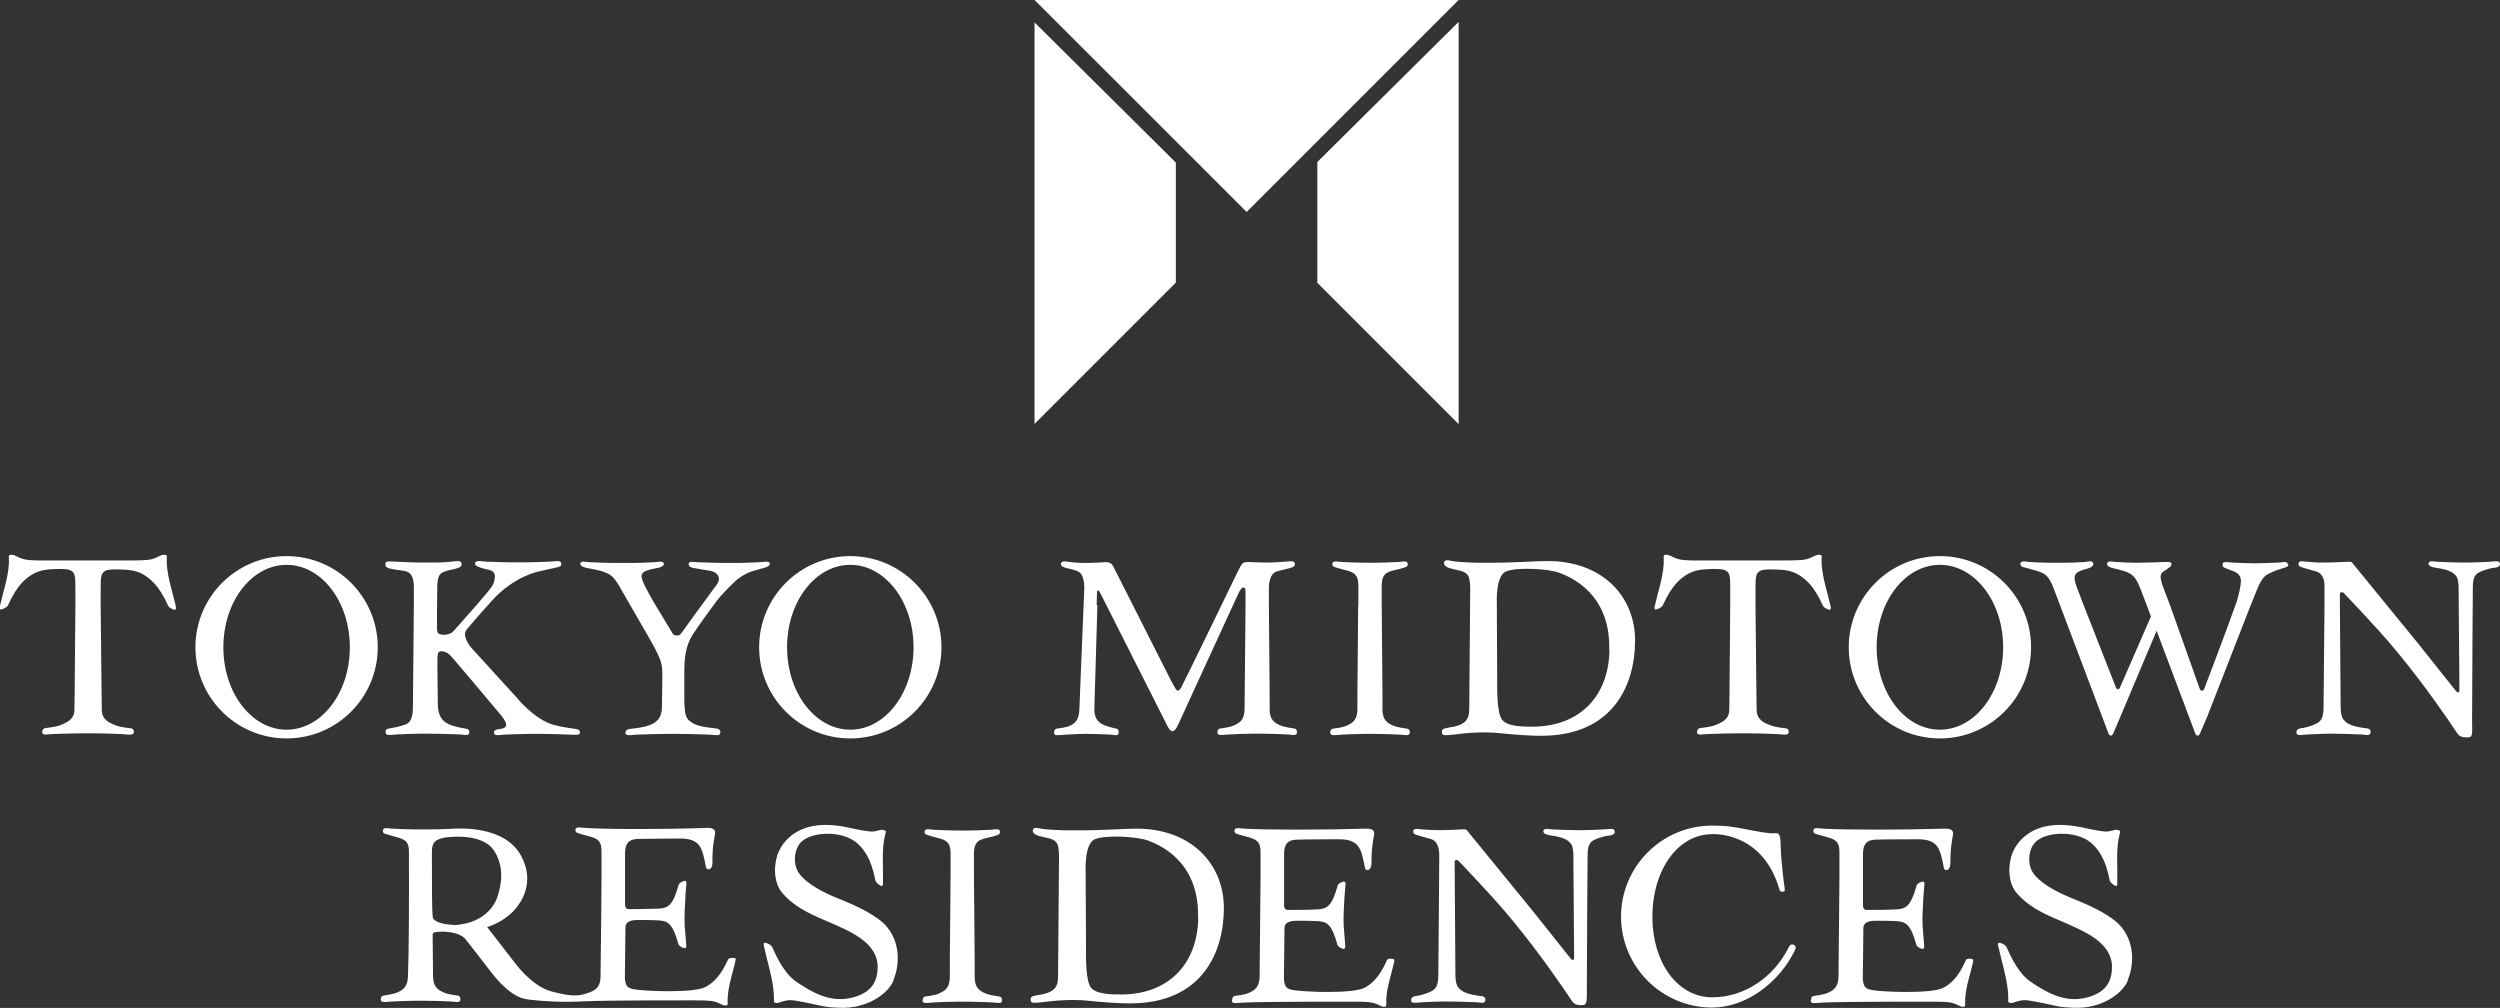 <?xml version="1.0" encoding="UTF-8"?>
<svg id="_レイヤー_2" data-name="レイヤー 2" xmlns="http://www.w3.org/2000/svg" width="131.63" height="53.07" viewBox="0 0 131.63 53.07">
  <rect x="0" y="0" width="131.63" height="53.07" fill="#333333" stroke="none"/>
  <defs>
    <style>
      .cls-1 {
        fill: #fff;
      }
    </style>
  </defs>
  <g id="_レイヤー_1-2" data-name="レイヤー 1">
    <path class="cls-1" d="M77.36,37.24s0,.36-.05.48c-.05.12-.11.39-.75.54-.44.08-.67.08-.64.27,0,0,0,0,0,.03,0,.07.02.12.1.14,0,0,.09.03.58-.03.52-.06,1.02-.13,1.88-.1.26,0,.49.04.98.08,1.08.1,1.69.09,1.69.09,3.81,0,4.94-2.71,4.94-5.02s-1.71-4.18-4.6-4.18c-.76,0-1.54.09-3.21.09h-.53c-.35-.01-.85-.03-1.24-.08-.2-.04-.3-.07-.38-.04-.08.02-.1.08-.1.14,0,.17.23.27.6.34.4.08.58.16.68.34.1.19.1.65.1.65l-.05,6.26ZM84.74,34.25c-.05,2.43-1.57,3.95-3.92,4.01-.05,0-.1,0-.15,0-.41,0-1.29.01-1.58-.36-.29-.38-.26-1.67-.26-2.15s-.02-4.01-.02-4.01c0,0-.07-1.41.48-1.65.55-.24,2.23-.15,2.82.07.59.23,2.62,1.06,2.62,3.9,0,0,0,.1,0,.17ZM15.09,29.28c-2.65,0-4.8,2.15-4.8,4.8s2.15,4.8,4.8,4.8,4.8-2.15,4.8-4.8-2.15-4.8-4.8-4.8ZM15.09,38.42c-1.84,0-3.33-1.94-3.33-4.34s1.49-4.34,3.33-4.34,3.33,1.94,3.33,4.34-1.49,4.34-3.33,4.34ZM44.77,29.28c-2.65,0-4.8,2.15-4.8,4.8s2.15,4.8,4.8,4.8,4.8-2.15,4.8-4.8-2.15-4.8-4.8-4.8ZM44.77,38.42c-1.84,0-3.33-1.94-3.33-4.34s1.49-4.34,3.33-4.34,3.33,1.94,3.33,4.34-1.49,4.34-3.33,4.34ZM102.14,29.28c-2.65,0-4.8,2.15-4.8,4.8s2.15,4.8,4.8,4.8,4.8-2.15,4.8-4.8-2.15-4.8-4.8-4.8ZM102.14,38.42c-1.84,0-3.33-1.94-3.33-4.34s1.49-4.34,3.33-4.34,3.33,1.94,3.33,4.34-1.49,4.34-3.33,4.34ZM71.52,31.87s0-.21,0-.89c0-.08,0-.15,0-.22-.03-.5-.2-.62-.67-.74-.44-.11-.55-.15-.63-.19-.06-.03-.07-.09-.07-.11,0,0,0,0,0-.01,0-.07.02-.12.1-.14.08-.02.17,0,.38.02.39.02.97.04,1.24.04h.53c.27,0,.85-.02,1.24-.04.21-.02.29-.04.38-.02.08.02.1.07.1.14h0s0,.1-.07.13c-.08.03-.2.09-.63.18-.48.11-.64.25-.67.75,0,.06,0,.13,0,.21,0,.68,0,.89,0,.89l.04,4.75s0,.17,0,.74c0,.55.26.71.55.84.26.11.62.14.76.17.12.02.13.15.13.19h0c0,.07-.02.12-.1.14-.08.02-.17,0-.38-.02-.39-.02-1.08-.04-1.35-.04h-.53c-.27,0-.85.02-1.24.04-.21.02-.4.04-.49.02-.08-.02-.1-.07-.1-.14h0s0-.16.13-.19c.14-.03.5-.05.75-.17.29-.13.54-.28.55-.84,0-.57,0-.74,0-.74l.04-4.75ZM57.78,31.87l-.14,4.75s0,.17-.02.74c-.01.55.32.75.57.84.3.11.5.14.61.17.1.02.1.15.1.19h0c0,.07-.02.12-.09.14s-.14,0-.31-.02c-.32-.02-1.02-.04-1.25-.04h-.13c-.22,0-.69.02-1.01.04-.17.02-.46.04-.53.02-.07-.02-.08-.07-.08-.14h0s.01-.16.11-.19c.11-.03.54-.05.75-.17.24-.13.45-.28.47-.84.03-.57.03-.74.03-.74,0,0,.23-5.59.23-5.64,0,0,.02-.4-.13-.7-.14-.31-.75-.31-1-.44-.18-.1-.11-.31.13-.28.24.03.63.09,1.17.08h.05s.68-.02.89-.04c.21-.01.33.06.42.23.09.17,3.04,6.01,3.04,6.01,0,0,.24.47.31.51.08.04.13,0,.21-.13.11-.18,2.93-6,2.93-6h0c.33-.64.26-.65.82-.62.57.02.89.02.89.02.4-.01,1.15-.07,1.15-.07,0,0,.18-.02.21.13.04.23-.41.25-.94.4-.46.13-.43.89-.43.89v.89s.04,4.75.04,4.75c0,0,0,.17,0,.74,0,.55.26.71.55.84.26.11.62.14.76.17.12.02.13.15.13.19h0c0,.07-.02.12-.1.14-.08.02-.17,0-.38-.02-.39-.02-1.08-.04-1.35-.04h-.53c-.27,0-.85.02-1.24.04-.21.02-.4.04-.49.02-.08-.02-.1-.07-.1-.14h0s0-.16.13-.19c.14-.03.5-.05.75-.17.29-.13.54-.28.55-.84,0,0,.05-5,.05-5.49,0,0,0-.18,0-.72,0,0,0-.01,0-.02,0-.15-.07-.21-.16-.18-.09.03-.23.34-.23.34,0,0-3.12,6.78-3.15,6.86-.04.08-.16.36-.31.36s-.29-.33-.29-.33c0,0-3.46-6.86-3.51-6.95-.05-.09-.07-.13-.1-.13-.07,0-.07.09-.07.09l-.02.67ZM120.49,29.71c0,.14-.1.15-.4.24-.3.09-.52.2-.52.2-.26.12-.45.2-.72.86-.27.68-.36.89-.36.89l-2.27,5.82-.39.91c-.02.05-.06.1-.12.1s-.09-.04-.12-.1l-2.04-5.42-1.9,4.51-.39.91c-.02.05-.06.1-.12.1s-.09-.04-.12-.1l-2.89-7.65c-.26-.66-.44-.75-.7-.86-.14-.06-.47-.14-.47-.14-.16-.05-.31-.09-.44-.12-.15-.04-.14-.15-.14-.15,0-.07.02-.12.1-.14.08-.02.17,0,.38.02.39.02.75.04,1.02.04h.76c.27,0,.75-.01,1.13-.04.21-.02.28-.06.37-.02.09.05.19.26-.24.37-.36.09-.49.18-.49.18-.16.12-.29.2-.04.86.26.68.34.89.34.89l1.71,4.36s.04.06.09.06c.07,0,.09-.05.11-.09h0s1.63-3.74,1.63-3.74l-.22-.59s-.08-.21-.34-.89c-.26-.66-.45-.74-.7-.86,0,0-.25-.1-.68-.19-.38-.08-.37-.22-.37-.22,0-.07.02-.12.1-.14.08-.02.17,0,.38.02.39.02.75.04,1.02.04h.06c.27,0,.99-.02,1.49-.04.16,0,.15,0,.15,0,0,0,.29-.02.16.21-.03.06-.36.27-.36.27-.16.12-.29.2-.04.86.26.68.36.95.36.95l1.55,4.36c.02.05.05.13.13.13.07,0,.1-.06.12-.11,0,0,1.23-3.22,1.7-4.57h0c.13-.38.23-.91.23-1.1,0-.11-.04-.22-.09-.3,0,0-.08-.14-.35-.23-.26-.1-.32-.12-.43-.17-.1-.04-.1-.15-.1-.15,0-.07.01-.12.1-.14s.17,0,.38.02c.39.02.96.04,1.24.04.28,0,.85-.02,1.24-.04.21-.02.29-.04.38-.02.08.02.1.07.1.14M9.24,32.11c-.06.02-.33-.09-.39-.22-.49-1.09-.95-1.43-1.32-1.65-.37-.22-.85-.24-.85-.24-.11,0-.9-.07-1.12.05-.23.12-.26.26-.26.92h0c0,.68,0,.89,0,.89l.05,4.79s0,.17.01.72c0,.54.42.7.73.82.28.11.67.14.82.16.13.02.14.15.14.18h0c0,.07-.02.11-.11.14s-.3,0-.53-.02c-.42-.02-1.17-.04-1.47-.04h-.59c-.3,0-1.19.02-1.61.04-.23.01-.32.04-.41.02-.09-.02-.11-.07-.11-.14h0s.01-.16.14-.19c.15-.03.54-.05.82-.16.31-.13.74-.28.74-.82,0-.55.01-.73.01-.73l.04-4.79s0-.21,0-.89c0-.66-.03-.8-.26-.92-.23-.12-1.02-.06-1.12-.05,0,0-.47.02-.85.24-.37.22-.83.56-1.32,1.65-.06.13-.33.23-.39.22-.06-.02-.05-.08-.03-.19,0,0,.08-.34.15-.61.07-.27.35-1.19.32-1.88-.01-.14-.03-.2.15-.2s.35.17.67.24c.32.08,1.07.06,1.22.06h4.33,0c.26,0,.85,0,1.12-.06.32-.08.49-.24.67-.24s.16.06.15.2c-.03.69.25,1.61.32,1.88.07.27.15.61.15.61.02.11.03.17-.03.19ZM96.37,32.11c-.06.02-.33-.09-.39-.22-.49-1.09-.95-1.43-1.32-1.65-.37-.22-.85-.24-.85-.24-.11,0-.9-.07-1.12.05-.23.12-.26.26-.26.92h0c0,.68,0,.89,0,.89l.05,4.79s0,.17.01.72c0,.54.42.7.73.82.28.11.67.14.82.16.13.02.14.15.14.18h0c0,.07-.02.11-.11.14-.09.02-.3,0-.53-.02-.42-.02-1.17-.04-1.47-.04h-.59c-.3,0-1.19.02-1.61.04-.23.01-.32.04-.41.02-.09-.02-.11-.07-.11-.14h0s.01-.16.14-.19c.15-.03.54-.05.82-.16.31-.13.74-.28.74-.82,0-.55.01-.73.01-.73l.04-4.79s0-.21,0-.89c0-.66-.03-.8-.26-.92-.23-.12-1.02-.06-1.12-.05,0,0-.47.02-.85.24-.37.22-.83.56-1.32,1.65-.06.13-.33.23-.39.22-.06-.02-.05-.08-.03-.19,0,0,.08-.34.15-.61s.35-1.19.32-1.88c-.01-.14-.03-.2.15-.2s.35.17.67.24c.32.08,1.07.06,1.22.06h4.33,0c.26,0,.85,0,1.12-.06.32-.08.49-.24.67-.24s.16.06.15.2c-.03.69.25,1.61.32,1.88.07.27.15.61.15.61.02.11.03.17-.03.19ZM24.55,33.19c-.19.23.07.69.26.91h0l2.36,2.59s.94,1.18,1.96,1.47c.39.11.68.15,1.05.2.25.03.35.06.35.19,0,.07-.01.12-.1.13-.15.01-.19.01-.43,0-.45-.02-1.11-.04-1.42-.04h-.6c-.31,0-.97.02-1.42.04-.24.01-.33.04-.43.02-.1-.02-.12-.05-.12-.14,0-.14.19-.16.19-.16.11-.01.45-.04.45-.22,0-.19-.2-.44-.32-.58l-1.01-1.2s-.84-1.01-1.56-1.84c-.07-.08-.26-.27-.52-.27-.13,0-.21.02-.21.48,0,0,0,.4,0,.4l.02,1.88c0,.92.5,1.1,1.04,1.23,0,0,.33.07.47.09s.15.14.15.18c0,.07-.02.12-.1.14-.08.02-.17,0-.38-.02-.39-.02-1.29-.04-1.57-.04h-.53c-.27,0-.85.02-1.24.04-.21.02-.4.04-.49.02,0,0-.1-.03-.1-.14,0-.14.03-.18.33-.22.3-.04.71-.18.71-.18.2-.07.4-.25.4-.91l.05-5.37s0-.24,0-.92c0-.54-.12-.82-.49-.89-.12-.02-.35-.05-.35-.05,0,0-.04,0-.31-.05-.29-.05-.35-.13-.35-.25,0-.07.02-.12.1-.14.08-.02.36,0,.56.01.39.02.9.04,1.17.04h.55c.65,0,.78-.02,1.04-.04.26-.02.32-.05.46-.03s.13.11.13.18-.04.17-.51.26c-.27.05-.42.12-.42.12-.22.09-.35.22-.35.88,0,.68-.01.88-.01.88v1.28c.01.21.12.27.35.27.21,0,.38-.05.5-.17,0,0,.69-.77.7-.79l.53-.6s.14-.16.56-.66c.2-.24.32-.4.36-.56.13-.46,0-.6-.41-.67,0,0-.59-.12-.59-.28,0-.07.02-.12.12-.14.1-.02.19,0,.43.02.45.02,1.11.04,1.42.04h.6c.31,0,.97-.02,1.42-.04.24-.02.33-.04.43-.02.1.02.12.07.12.14,0,.12-.06.15-.3.2-.41.09-.89.2-.89.2,0,0-1.29.24-2.46,1.54,0,0-.84.93-1.35,1.54ZM40.51,29.75c-.05.12-.45.19-.89.32-.43.13-.83.46-.83.46,0,0,0,0,0,0,0,0-.7.63-1.1,1.17-.47.63-.92,1.26-1.2,1.69-.43.66-.46,1.34-.46,2.08h0v1.13c0,1.11.08,1.23.4,1.45.32.22.98.27,1.25.3.25.02.25.19.25.19,0,.08-.02.14-.1.16-.08.02-.28,0-.45-.02-.39-.02-1.37-.04-1.64-.04h-.53c-.27,0-1.3.02-1.69.04-.21.02-.4.04-.49.02-.08-.02-.11-.07-.1-.14.04-.23.24-.15.87-.27.87-.16,1.03-.57,1.05-1l.02-1.21c0-1.09.11-1.11-.76-2.61l-1.43-2.48c-.36-.66-.56-.75-.84-.86,0,0-.21-.1-.91-.22,0,0-.35-.06-.37-.19-.01-.07,0-.12.08-.14.07-.02.17,0,.39.02.4.02.99.04,1.27.04h1.05c.27,0,.73-.02,1.12-.04.21-.02.29-.04.38-.02.08.02.11.07.1.14,0,0,0,.14-.46.21-.37.06-.57.17-.57.17-.14.12-.26.2.09.86.36.68.51.91.51.91l.88,1.46s.04.05.05.07c.05.06.27.1.37,0,.04-.05.11-.13.12-.15.38-.55,1.64-2.25,1.82-2.5.21-.3.06-.65-.45-.71,0,0-.59-.09-.87-.15-.08-.02-.16-.07-.18-.17-.01-.08.03-.11.09-.13.08-.02.13,0,.37.01.45.02,1.12.04,1.43.04h.6s.5,0,1.07-.03c.45-.02.52-.05.62-.03.07.01.12.06.07.18ZM131.63,29.7c0,.17-.26.19-.26.19-.37.03-.77.21-.77.21-.21.1-.4.2-.4.81,0,0-.04,5.25-.04,7.11,0,.44.06.79-.17.8-.21,0-.45.03-.61-.21l-.5-.74c-.78-1.13-2.2-3.1-3.69-4.73-.8-.87-1.36-1.48-1.79-1.92-.02-.02-.06-.04-.09-.04-.08,0-.11.04-.11.09v.6s.04,5.37.04,5.37c0,0,0,.45.13.62.14.17.29.36,1.1.47.19.02.35.02.35.22,0,.1-.1.14-.1.14-.08.02-.17,0-.38-.02-.39-.02-1.22-.04-1.5-.04h-.26c-.27,0-.69.02-1.08.04-.21.02-.4.04-.49.02-.08-.02-.1-.07-.1-.14,0-.19.26-.21.26-.21.37-.04.77-.23.77-.23.21-.11.4-.22.4-.88l.05-5.37s0-.21,0-.89c0-.11,0-.21-.01-.29,0,0-.03-.47-.42-.59-.39-.12-.79-.21-.88-.27-.06-.04-.06-.12-.06-.12,0-.07.02-.12.1-.14.08-.02.17,0,.38.02.39.03.48.04.75.04h.16c.27,0,.75-.02,1.14-.04,0,0,.24-.03.29.04l3.47,4.25,1.99,2.5s.08.09.11.09c.08,0,.08-.11.08-.16v-.46s-.04-4.94-.04-4.94c0,0,0-.41-.13-.57-.14-.16-.29-.33-1.1-.44,0,0-.34-.04-.35-.2,0-.06.02-.11.1-.13.08-.02.17,0,.38.02.39.02,1.06.04,1.34.04h.26c.27,0,.69-.02,1.08-.04.21-.01.4-.04.49-.02.08.02.1.07.1.13ZM61.91,8.55v6.33l-7.44,7.44V1.18l7.44,7.38ZM76.8,1.15v21.18l-7.44-7.44v-6.36l7.44-7.38ZM76.8,0l-11.16,11.16L54.47,0h22.32ZM55.71,51.33s0,.36-.05.48-.11.39-.75.54c-.44.08-.67.08-.64.27,0,0,0,0,0,.03,0,.07.02.12.1.14,0,0,.09.03.58-.03.52-.06,1.02-.13,1.88-.1.26,0,.49.04.98.08,1.08.1,1.69.09,1.69.09,3.81,0,4.94-2.71,4.94-5.02s-1.71-4.18-4.6-4.18c-.76,0-1.54.09-3.21.09h-.53c-.35-.01-.85-.03-1.24-.08-.2-.04-.3-.07-.38-.04-.08.02-.1.08-.1.14,0,.17.23.27.6.34.4.08.58.16.68.34s.1.65.1.65l-.05,6.26ZM63.09,48.35c-.05,2.43-1.57,3.95-3.92,4.01-.05,0-.1,0-.15,0-.41,0-1.29.01-1.58-.36-.29-.38-.26-1.67-.26-2.15s-.02-4.01-.02-4.01c0,0-.07-1.41.48-1.65.55-.24,2.23-.15,2.82.07.59.23,2.62,1.06,2.62,3.9,0,0,0,.1,0,.17ZM64.88,52.63s0-.17.13-.19c.14-.03.5-.05.76-.17.29-.13.54-.29.55-.84,0-.57.07-5.81.05-6.61-.01-.5-.2-.62-.67-.75-.44-.12-.55-.15-.63-.19-.06-.03-.07-.09-.07-.13,0-.07.02-.12.1-.14.08-.02.17,0,.38.02,1.17.07,4.19.07,6.46,0,.18,0,.26.03.33.07.12.1.09.21.04.47-.08.46-.1.87-.1,1.3,0,.38-.3.43-.34.23-.2-1.01-.29-1.51-1.37-1.51,0,0-1.73,0-2.22.02-.49.01-.67.25-.67.76,0,.89,0,2.73,0,2.73,0,.11.08.21.18.21.25,0,1.2,0,1.6-.03.48-.03.74-.16,1.04-1.25.04-.13.29-.23.35-.21.07.02.07.08.06.19,0,0-.03.34-.05.61-.02.37-.07,1.14-.04,1.57.02.27.08.98.08.98,0,.11,0,.17-.06.19-.07.02-.31-.09-.35-.21-.3-1.09-.55-1.22-1.04-1.25-.4-.02-.63-.02-1.07-.02-.13,0-.68-.02-.68.39,0,.8-.03,2.22-.03,2.59,0,.19.03.33.08.44,0,0,.05.12.21.18.22.1,1.35.15,1.94.15.88,0,1.73-.05,2.05-.24.33-.19.73-.49,1.15-1.44.05-.11.28-.07.34-.05.05.02.05.07.03.17,0,0-.07.3-.13.53-.06.23-.31,1.03-.28,1.63,0,.13.02.18-.13.18s-.3-.15-.58-.21c-.24-.06-.75-.06-.98-.06h0s-4.69-.01-5.85.05c-.21.01-.4.04-.49.02-.08-.02-.1-.07-.1-.14ZM95.36,52.63s0-.17.13-.19c.14-.03.5-.05.76-.17.29-.13.54-.29.55-.84,0-.57.07-5.81.05-6.61-.01-.5-.2-.62-.67-.75-.44-.12-.55-.15-.63-.19-.06-.03-.07-.09-.07-.13,0-.07.02-.12.1-.14.08-.02.17,0,.38.02,1.17.07,4.19.07,6.46,0,.18,0,.26.03.33.07.12.1.09.21.04.47-.08.46-.1.87-.1,1.3,0,.38-.3.43-.34.23-.2-1.01-.29-1.51-1.37-1.51,0,0-1.73,0-2.22.02-.49.01-.67.25-.67.76,0,.89,0,2.73,0,2.73,0,.11.08.21.18.21.25,0,1.2,0,1.6-.03.48-.03.74-.16,1.04-1.25.04-.13.29-.23.35-.21.07.02.07.08.06.19,0,0-.03.34-.05.61-.02.37-.07,1.14-.04,1.57.02.27.08.98.08.98,0,.11,0,.17-.06.19-.07.02-.31-.09-.35-.21-.3-1.09-.55-1.22-1.04-1.25-.4-.02-.63-.02-1.07-.02-.13,0-.68-.02-.68.39,0,.8-.03,2.22-.03,2.59,0,.19.03.33.08.44,0,0,.05.12.21.18.22.1,1.35.15,1.94.15.88,0,1.73-.05,2.05-.24.33-.19.73-.49,1.15-1.44.05-.11.28-.07.34-.05.05.02.05.07.03.17,0,0-.07.3-.13.53-.06.23-.31,1.03-.28,1.63,0,.13.02.18-.13.18s-.3-.15-.58-.21c-.24-.06-.75-.06-.98-.06h0s-4.69-.01-5.85.05c-.21.01-.4.04-.49.02-.08-.02-.1-.07-.1-.14ZM38.68,50.46c-.05-.02-.28-.06-.34.05-.43.95-.83,1.25-1.16,1.44-.33.19-1.17.24-2.05.24-.6,0-1.72-.05-1.94-.15-.17-.07-.21-.18-.21-.18-.05-.11-.08-.25-.08-.44,0-.37.03-1.79.03-2.59,0-.41.55-.39.68-.39.44,0,.67,0,1.07.02.48.03.74.16,1.04,1.25.04.13.29.23.35.21.07-.02.07-.08.06-.19,0,0-.06-.7-.08-.98-.03-.43.02-1.2.04-1.57.01-.27.05-.61.05-.61,0-.11,0-.17-.06-.19-.07-.02-.31.09-.35.21-.3,1.09-.55,1.22-1.04,1.25-.4.02-1.35.03-1.6.03-.1,0-.18-.1-.18-.21,0,0,0-1.84,0-2.73,0-.51.18-.74.67-.76.49-.01,2.22-.02,2.22-.02,1.08,0,1.18.5,1.37,1.51.04.2.35.15.34-.23,0-.42.01-.84.1-1.3.05-.26.08-.37-.04-.47-.07-.04-.15-.08-.33-.07-2.26.08-5.28.08-6.46,0-.21-.01-.29-.04-.38-.02-.08.02-.1.07-.1.14,0,.03,0,.1.07.13.08.03.19.07.63.19.48.12.66.25.67.75.02.8-.04,6.05-.05,6.62,0,.56-.26.73-.55.84-.46.17-.82.3-2.07-.05-1.01-.28-1.88-1.48-1.88-1.48l-1.47-1.9s.7-.2,1.25-.71c.64-.59,1.24-1.69.56-3-.86-1.66-3.32-1.49-3.76-1.46-.44.03-1.29.03-1.29.03h-.53c-.27,0-.85-.02-1.24-.04-.21-.02-.29-.04-.38-.02-.07.02-.09.06-.1.11,0,.07,0,.13.07.16.08.03.19.07.63.19.47.12.67.25.67.74.01,2.83,0,5.39-.05,6.6-.02.55-.26.71-.55.84-.26.11-.62.14-.75.17-.12.02-.13.16-.13.2,0,.06.02.11.1.13.08.02.28,0,.49-.02.39-.02.97-.04,1.24-.04h.53c.27,0,.96.02,1.35.04.21.02.3.04.38.02.08-.02.1-.07.1-.13,0-.05-.01-.18-.13-.2-.14-.03-.5-.05-.76-.17-.29-.13-.54-.28-.55-.84,0-.57-.02-2.19-.02-2.19,0-.11.07-.15.45-.17h0s.95-.02,1.28.4h0s.65.83.65.83c0,0,.84,1.1.97,1.24.67.75,1.17,1.05,1.71,1.11.88.1,1.78.15,2.93.09,1.16-.06,5.85-.05,5.85-.05h0c.23,0,.74,0,.98.06.28.07.43.21.58.21s.14-.05.13-.18c-.02-.61.22-1.4.28-1.63.06-.23.13-.53.13-.53.02-.1.03-.15-.03-.17ZM23.83,48.69c-.49-.02-.99-.15-1.04-.38-.05-.26-.05-1.86-.05-3.46,0-.51.19-.65.67-.75,0,0,1.96-.32,2.61.7.4.63.51,1.41.16,2.45,0,0-.39,1.4-2.35,1.46ZM47.05,51.62c-.3.73-1.43,1.51-2.87,1.44-.23-.01-.47-.02-.73-.06-.25-.04-1.57-.36-1.87-.34-.4.03-.49.14-.67.15-.18,0-.16-.06-.16-.22.01-.76-.29-1.77-.36-2.07s-.16-.67-.16-.67c-.03-.13-.04-.19.03-.21.06-.02.33.09.4.23.52,1.19.94,1.6,1.31,1.85.75.5,1.76,1.13,2.96.79.99-.27,1.27-.86,1.28-1.57.02-1.36-1.58-1.95-2.56-2.39-.7-.31-1.71-.67-2.45-1.52-.54-.62-.44-1.67-.2-2.19.14-.3.32-.55.56-.76.62-.53,1.52-.83,3.05-.52.19.04.78.18,1.2.22.33.03.53-.13.7-.08.17.04.14.09.1.23-.18.67-.12,1.63-.12,1.91,0,.28,0,.63,0,.63,0,.12,0,.18-.07.18-.06,0-.3-.16-.33-.3-.23-1.17-.6-1.61-.91-1.91-.31-.3-.85-.52-1.51-.54s-1.32.16-1.6.57-.31,1.1.02,1.54c.22.3.78.79,2,1.28.99.39,1.82.8,2.35,1.25.88.76,1.03,2.04.59,3.09ZM112.04,51.62c-.3.73-1.43,1.51-2.87,1.44-.23-.01-.47-.02-.73-.06-.25-.04-1.57-.36-1.87-.34-.4.03-.49.14-.67.15-.18,0-.16-.06-.16-.22.01-.76-.29-1.77-.36-2.07s-.16-.67-.16-.67c-.03-.13-.04-.19.03-.21.06-.02.33.09.4.23.52,1.19.94,1.6,1.31,1.85.75.5,1.76,1.13,2.96.79.99-.27,1.27-.86,1.28-1.57.02-1.36-1.58-1.95-2.56-2.39-.7-.31-1.71-.67-2.45-1.52-.54-.62-.44-1.67-.2-2.19.14-.3.32-.55.56-.76.62-.53,1.52-.83,3.05-.52.19.04.78.18,1.2.22.33.03.53-.13.7-.08.17.04.14.09.1.23-.18.67-.12,1.63-.12,1.91,0,.28,0,.63,0,.63,0,.12,0,.18-.07.18-.06,0-.3-.16-.33-.3-.23-1.17-.6-1.61-.91-1.91-.31-.3-.85-.52-1.51-.54s-1.32.16-1.6.57-.31,1.1.02,1.54c.22.3.78.79,2,1.28.99.39,1.82.8,2.35,1.25.88.76,1.03,2.04.59,3.09ZM48.58,52.66h0s0-.17.13-.19c.14-.03.5-.05.75-.17.29-.13.54-.28.55-.84,0-.57,0-.74,0-.74l.04-4.75s0-.21,0-.89c0-.08,0-.15,0-.22-.03-.5-.2-.62-.67-.74-.44-.11-.55-.15-.63-.19-.06-.03-.07-.09-.07-.11,0,0,0,0,0-.01,0-.07.02-.12.1-.14.08-.02.17,0,.38.02.39.02.97.04,1.24.04h.53c.27,0,.85-.02,1.24-.04.21-.02.29-.04.38-.02.08.02.1.07.1.14h0s0,.1-.07.13c-.08.03-.2.09-.63.18-.48.11-.64.25-.67.75,0,.06,0,.13,0,.21,0,.68,0,.89,0,.89l.04,4.75s0,.17,0,.74c0,.55.26.71.55.84.26.11.62.14.76.17.12.02.13.15.13.19h0c0,.07-.02.12-.1.14-.08.02-.17,0-.38-.02-.39-.02-1.08-.04-1.35-.04h-.53c-.27,0-.85.02-1.24.04-.21.02-.4.04-.49.02-.08-.02-.1-.07-.1-.14ZM85.02,43.8c0,.17-.26.19-.26.19-.37.03-.77.21-.77.21-.21.1-.4.2-.4.81,0,0-.04,5.25-.04,7.11,0,.44.03.79-.2.8-.21,0-.41.03-.58-.21l-.5-.74c-.78-1.13-2.2-3.1-3.69-4.73-.8-.87-1.36-1.48-1.79-1.92-.02-.02-.06-.04-.09-.04-.08,0-.11.04-.11.09l.04,5.97s0,.45.13.62.29.36,1.1.47c.19.02.35.02.35.22,0,.1-.1.14-.1.14-.08.02-.17,0-.38-.02-.39-.02-1.22-.04-1.5-.04h-.26c-.27,0-.69.02-1.08.04-.21.02-.4.04-.49.02s-.1-.07-.1-.14c0-.19.26-.21.26-.21.37-.04.77-.23.77-.23.21-.11.4-.22.4-.88,0,0,.05-5.58.05-6.26,0-.33-.05-.77-.43-.89-.39-.12-.79-.21-.88-.27-.06-.04-.06-.12-.06-.12,0-.07.02-.12.1-.14s.17,0,.38.02c.39.03.65.04.93.04s.74-.02,1.12-.04c0,0,.24-.03.29.04l3.47,4.25,1.99,2.5s.08.09.11.09c.08,0,.08-.11.08-.16l-.04-5.4s0-.41-.13-.57c-.14-.16-.29-.33-1.1-.44,0,0-.34-.04-.35-.2,0-.06.02-.11.1-.13.08-.02.17,0,.38.02.39.02,1.06.04,1.34.04h.26c.27,0,.69-.02,1.08-.04.21-.01.4-.04.49-.02.08.02.1.07.1.13ZM85.35,48.27c0-2.65,2.15-4.8,4.8-4.8.68,0,1.06.04,2.08.25,1.02.2,1.1.15,1.29.15.19,0,.23.17.24.76.01.6.16,1.84.19,2.02.03.18.03.28-.02.29-.05.01-.21.05-.24-.11-.89-3.09-3.54-2.91-3.54-2.91-1.84,0-3.15,1.94-3.15,4.34s1.31,4.25,3.15,4.25c1.68,0,3.23-1.03,4.03-2.63,0,0,.07-.18.21-.15.14.03.21.13.11.31-.83,1.72-2.59,3.01-4.35,3.01-2.65,0-4.8-2.15-4.8-4.8Z"/>
  </g>
</svg>